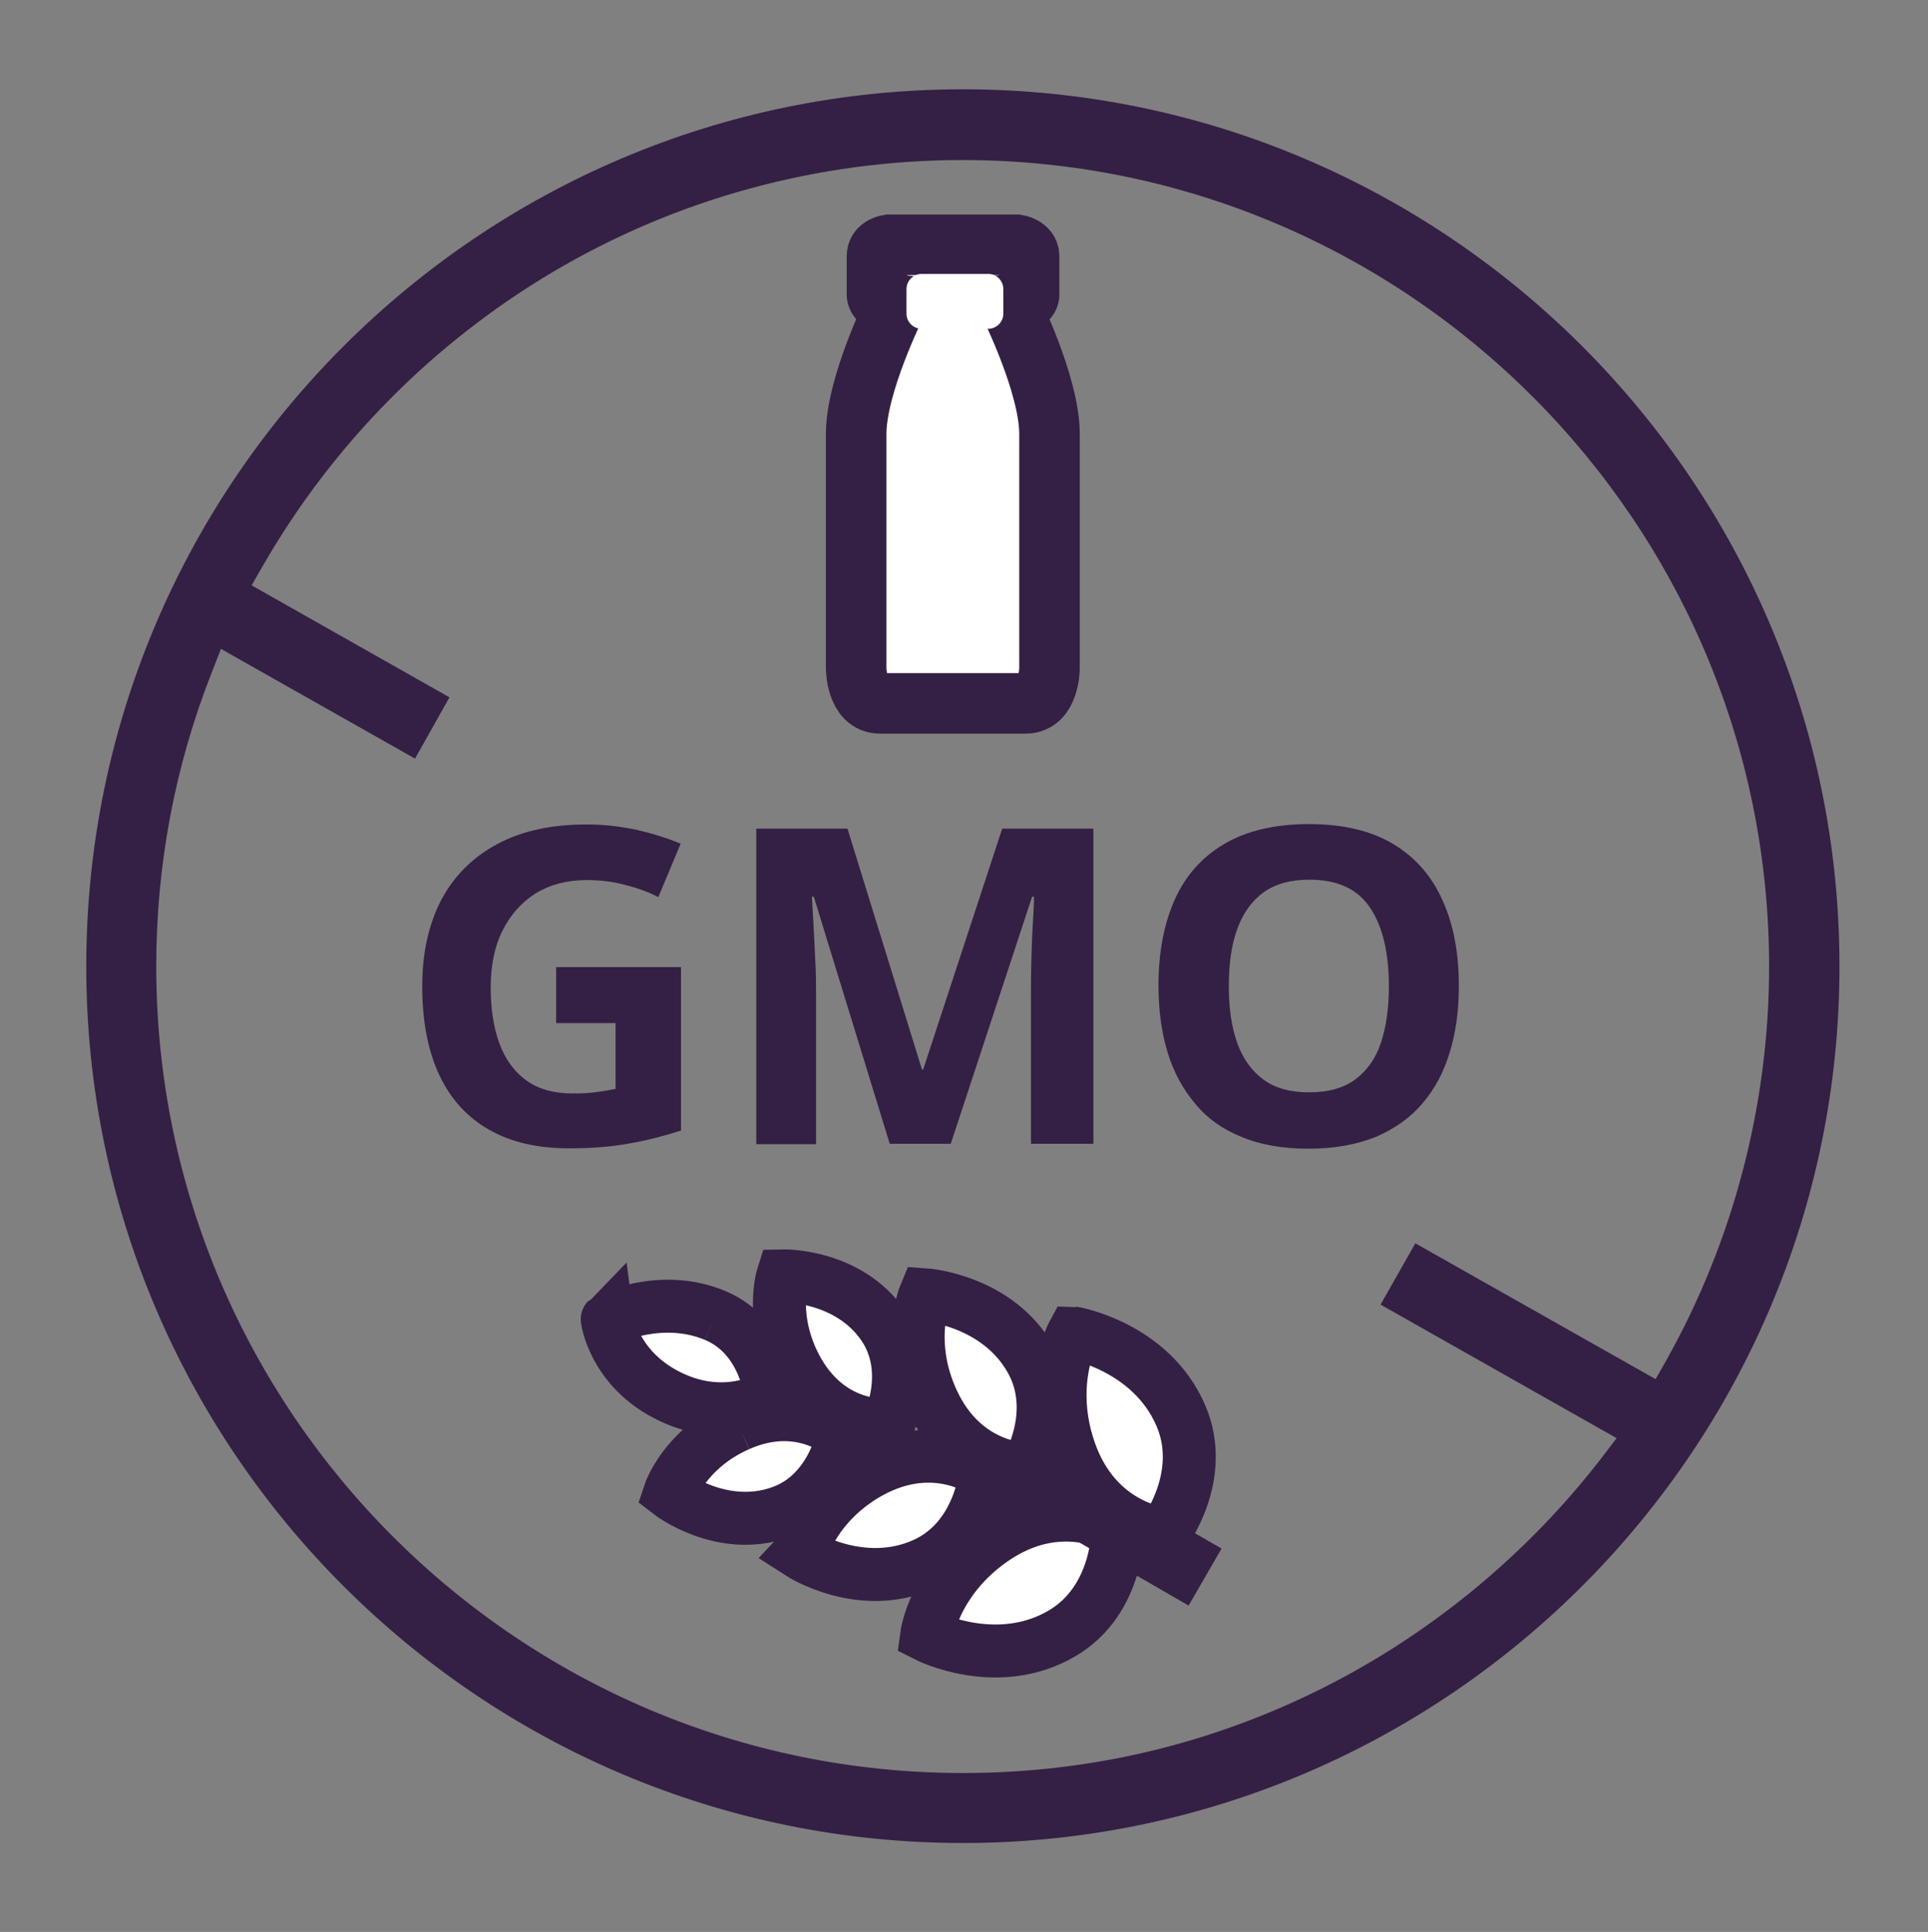 <svg xml:space="preserve" style="enable-background:new 0 0 509.6 510.6;" viewBox="0 0 509.6 510.6" y="0px" x="0px" xmlns:xlink="http://www.w3.org/1999/xlink" xmlns="http://www.w3.org/2000/svg" id="Layer_1" version="1.0">
<rect x="0" y="0" width="509.6" height="510.6" fill="#808080" stroke="none"/>
<style type="text/css">
	.st0{fill:#342044;}
	.st1{fill:#FFFFFF;stroke:#342044;stroke-width:16;stroke-miterlimit:10;}
	.st2{fill:#FFFFFF;stroke:#342044;stroke-width:14;stroke-miterlimit:10;}
	.st3{fill:#FFFFFF;}
</style>
<path d="M254.5,23.6c-127.8,0-231.7,104-231.7,231.8c0,127.8,104,231.7,231.7,231.7h2.1
	c126.8-1.2,229.6-104.7,229.6-231.7C486.2,127.6,382.3,23.6,254.5,23.6z M437.6,364.5l-63.5-35.9l-9.2,16.2l62.4,35.3l-4.2,5.5
	c-19.5,25.2-44.8,46.1-73.2,60.4c-29.8,15-61.9,22.6-95.4,22.6c-117.5,0-213.2-95.6-213.2-213.2c0-26.7,4.9-52.8,14.6-77.5l2.5-6.4
	l51.3,29l9.1-16.2l-52.3-29.6l3-5.2c18.4-32,44.9-58.8,76.6-77.6c32.7-19.4,70.2-29.6,108.3-29.6c117.5,0,213.2,95.6,213.2,213.2
	c0,36.4-9.4,72.3-27.1,103.9L437.6,364.5z" class="st0"></path>
<path d="M277.4,114.7c0-13.1-10.5-34.1-10.5-34.1c5.7-0.4,5.1-3,5.1-3v-9.9c0-2.5-3.2-3-3.2-3h-33.9c0,0-3.1,0.4-3.1,3
	v9.9c0,0-0.6,2.5,5,3c0,0-10.5,21-10.5,34.1v61.9c0,0,0,9.3,6.3,9.3h38.5c6.3,0,6.3-9.3,6.3-9.3V114.7z" class="st1"></path>
<path d="M312.1,374.1c7,16.2-4.6,31.3-4.6,31.3s-17.9-1.5-24.9-22.3c-6-17.8,1.1-30.8,1.1-30.8S304.2,355.8,312.1,374.1
	 M272.5,359.4c7.9,14.1-1.2,28.9-1.2,28.9s-16.4,0.3-24.8-18c-7.2-15.6-2-28.1-2-28.1S263.6,343.5,272.5,359.4 M233.5,350.4
	c8.2,12.1,1.2,26.2,1.2,26.2s-14.8,1.6-23.8-14.2c-7.7-13.6-4-25.2-4-25.2S224.2,336.8,233.5,350.4 M189.1,347.7
	c13.3,5.6,14.7,21.3,14.7,21.3s-12.3,7.9-28.1-0.6c-13.6-7.3-15.2-19.7-15.2-19.7S174.7,341.6,189.1,347.7 M195.2,376.6
	c16.6-7.4,27.6,2.7,27.6,2.7s-2.7,15.6-16.5,20.4c-15.6,5.5-29.3-5.1-29.3-5.1S180.9,382.9,195.2,376.6 M229.9,389.1
	c17.6-9.7,30.6,0.3,30.6,0.3s-1.5,17.4-16.2,24c-16.7,7.5-32.7-2.8-32.7-2.8S214.9,397.4,229.9,389.1 M262.2,407
	c18-12.6,33.3-3.2,33.3-3.2s0.4,19-14.8,27.9c-17.2,10.1-35.8,0.6-35.8,0.6S246.8,417.8,262.2,407" class="st2"></path>
<g>
	<path d="M147,255.6H180v43.2c-4.4,1.4-8.9,2.6-13.6,3.4c-4.7,0.9-10.1,1.3-16,1.3c-8.3,0-15.3-1.6-21.1-4.9
		c-5.8-3.3-10.2-8.1-13.2-14.5c-3-6.4-4.5-14.2-4.5-23.5c0-8.7,1.7-16.3,5-22.7c3.4-6.4,8.3-11.3,14.8-14.8
		c6.5-3.5,14.4-5.2,23.7-5.2c4.4,0,8.8,0.5,13.1,1.4c4.3,1,8.2,2.2,11.7,3.7l-5.9,14.1c-2.5-1.3-5.5-2.4-8.7-3.2
		c-3.3-0.9-6.7-1.3-10.3-1.3c-5.1,0-9.6,1.2-13.4,3.5c-3.8,2.4-6.7,5.7-8.8,9.9c-2.1,4.2-3.1,9.2-3.1,15c0,5.4,0.7,10.3,2.2,14.5
		c1.5,4.2,3.8,7.5,7,9.9c3.2,2.4,7.4,3.6,12.5,3.6c2.5,0,4.6-0.1,6.4-0.4c1.7-0.2,3.4-0.5,4.9-0.8v-17.4H147V255.6z" class="st0"></path>
	<path d="M235.2,302.4L215.1,237h-0.5c0.1,1.6,0.2,3.9,0.4,7c0.2,3.1,0.3,6.5,0.5,10c0.2,3.5,0.2,6.7,0.2,9.6v38.8
		h-15.8V219h24.1l19.7,63.7h0.3l20.9-63.7H289v83.3h-16.5v-39.4c0-2.6,0-5.6,0.1-9.1c0.1-3.4,0.2-6.7,0.4-9.8c0.2-3.1,0.3-5.4,0.3-7
		h-0.5l-21.5,65.3H235.2z" class="st0"></path>
	<path d="M385.6,260.6c0,6.4-0.8,12.3-2.4,17.5c-1.6,5.3-4,9.8-7.3,13.6c-3.2,3.8-7.4,6.7-12.3,8.8
		c-5,2-10.9,3.1-17.7,3.1c-6.8,0-12.7-1-17.7-3.1c-5-2-9.1-4.9-12.3-8.8c-3.2-3.8-5.7-8.3-7.3-13.6c-1.6-5.3-2.4-11.2-2.4-17.6
		c0-8.6,1.4-16.1,4.2-22.5c2.8-6.4,7.2-11.4,13.1-14.9c5.9-3.5,13.4-5.3,22.5-5.3c9,0,16.5,1.8,22.3,5.3c5.8,3.5,10.2,8.5,13,14.9
		C384.2,244.4,385.6,251.9,385.6,260.6z M324.8,260.6c0,5.8,0.7,10.8,2.2,15c1.5,4.2,3.8,7.4,6.9,9.7c3.1,2.3,7.1,3.4,12.1,3.4
		c5,0,9.1-1.1,12.2-3.4c3.1-2.3,5.4-5.5,6.8-9.7c1.4-4.2,2.1-9.2,2.1-15c0-8.7-1.6-15.6-4.9-20.6c-3.3-5-8.6-7.5-16.1-7.5
		c-5,0-9,1.1-12.2,3.4c-3.1,2.3-5.4,5.5-6.9,9.7C325.5,249.7,324.8,254.7,324.8,260.6z" class="st0"></path>
</g>
<rect height="51.8" width="17.4" class="st0" transform="matrix(0.5 -0.866 0.866 0.5 -201.648 458.388)" y="377.9" x="287.4"></rect>
<path d="M283.7,389.2c-5.7,0-11.2,1-16.6,2.9c-2.6,1-4.4,3.5-3.6,6.4c0.7,2.5,3.7,4.6,6.4,3.6c4.5-1.6,9-2.5,13.8-2.6
	C290.4,399.5,290.4,389.1,283.7,389.2z" class="st0"></path>
<path d="M261.2,86.9h-17.6c-2.2,0-4-1.8-4-4v-6.5c0-2.2,1.8-4,4-4h17.6c2.2,0,4,1.8,4,4v6.5
	C265.2,85.1,263.4,86.9,261.2,86.9z" class="st3"></path>
</svg>
